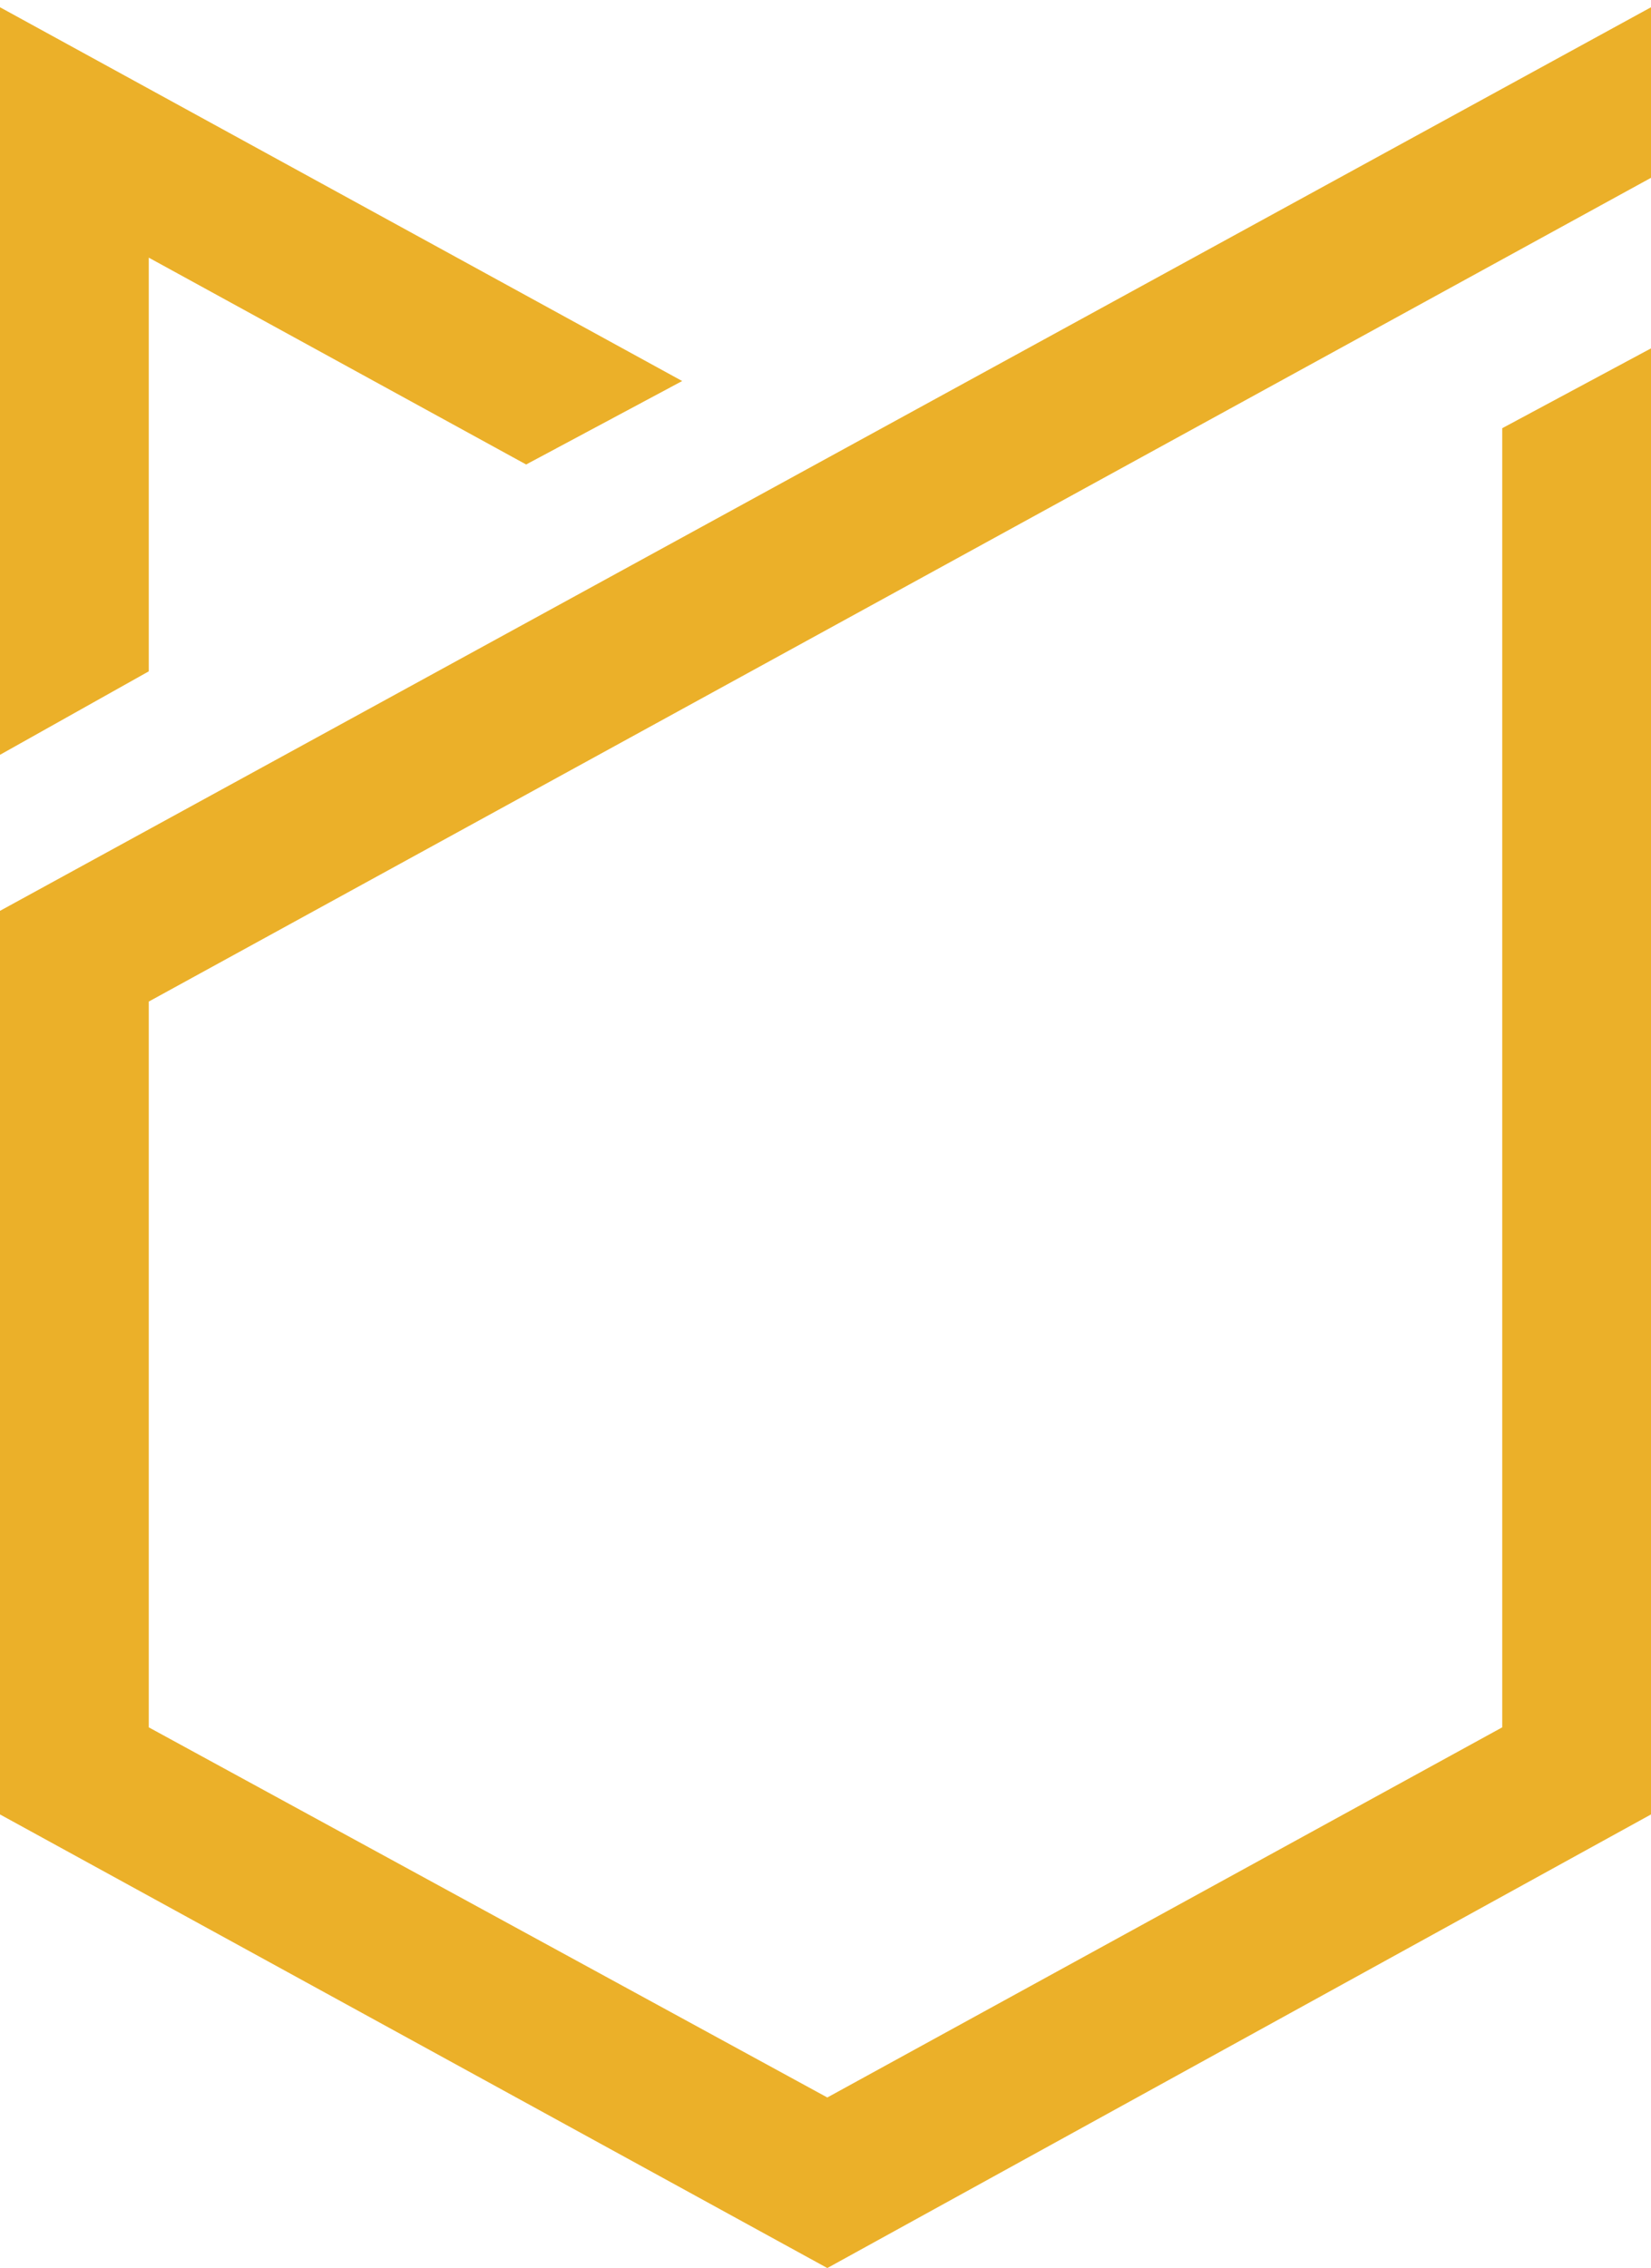 <?xml version="1.0" encoding="utf-8"?>
<!-- Generator: Adobe Illustrator 26.5.0, SVG Export Plug-In . SVG Version: 6.00 Build 0)  -->
<svg version="1.1" id="Texte" xmlns="http://www.w3.org/2000/svg" xmlns:xlink="http://www.w3.org/1999/xlink" x="0px" y="0px"
	 viewBox="0 0 45.5 62.5" style="enable-background:new 0 0 45.5 62.5;" xml:space="preserve">
<style type="text/css">
	.st0{display:none;fill:#EBB029;}
	.st1{fill:#EBB029;}
</style>
<path class="st0" d="M7.5,37.4v-0.2c0-5.9,4.1-9.9,9.6-9.9c4.6,0,8.1,2.3,8.6,7h-4.5c-0.3-2.3-1.6-3.6-4.1-3.6c-3.1,0-5,2.4-5,6.4
	v0.2c0,4,1.8,6.3,5,6.3c2.4,0,4.1-1.2,4.4-3.7h4.3c-0.5,4.8-3.9,7.2-8.7,7.2C10.9,47.3,7.5,43.4,7.5,37.4L7.5,37.4z"/>
<path class="st0" d="M28.6,27.6h3.7c2.4,0,4.4,1,4.4,3.5v0.1c0,2.1-1.4,3.1-3.1,3.4l3.8,5.5h-1.7l-3.7-5.4h-1.9V40h-1.5L28.6,27.6
	L28.6,27.6z M32.5,33.4c1.8,0,2.7-0.8,2.7-2.3V31c0-1.7-1-2.2-2.7-2.2h-2.3v4.6H32.5z"/>
<polygon class="st1" points="4.1,7.1 14.5,12.8 18.8,10.5 0,0.2 0,20.8 4.1,18.5 "/>
<polygon class="st1" points="41.4,11.8 41.4,47.6 22.8,57.8 4.1,47.6 4.1,27.6 45.5,4.9 45.5,0.2 0,25.1 0,50 22.8,62.5 45.5,50 
	45.5,9.6 "/>
</svg>
